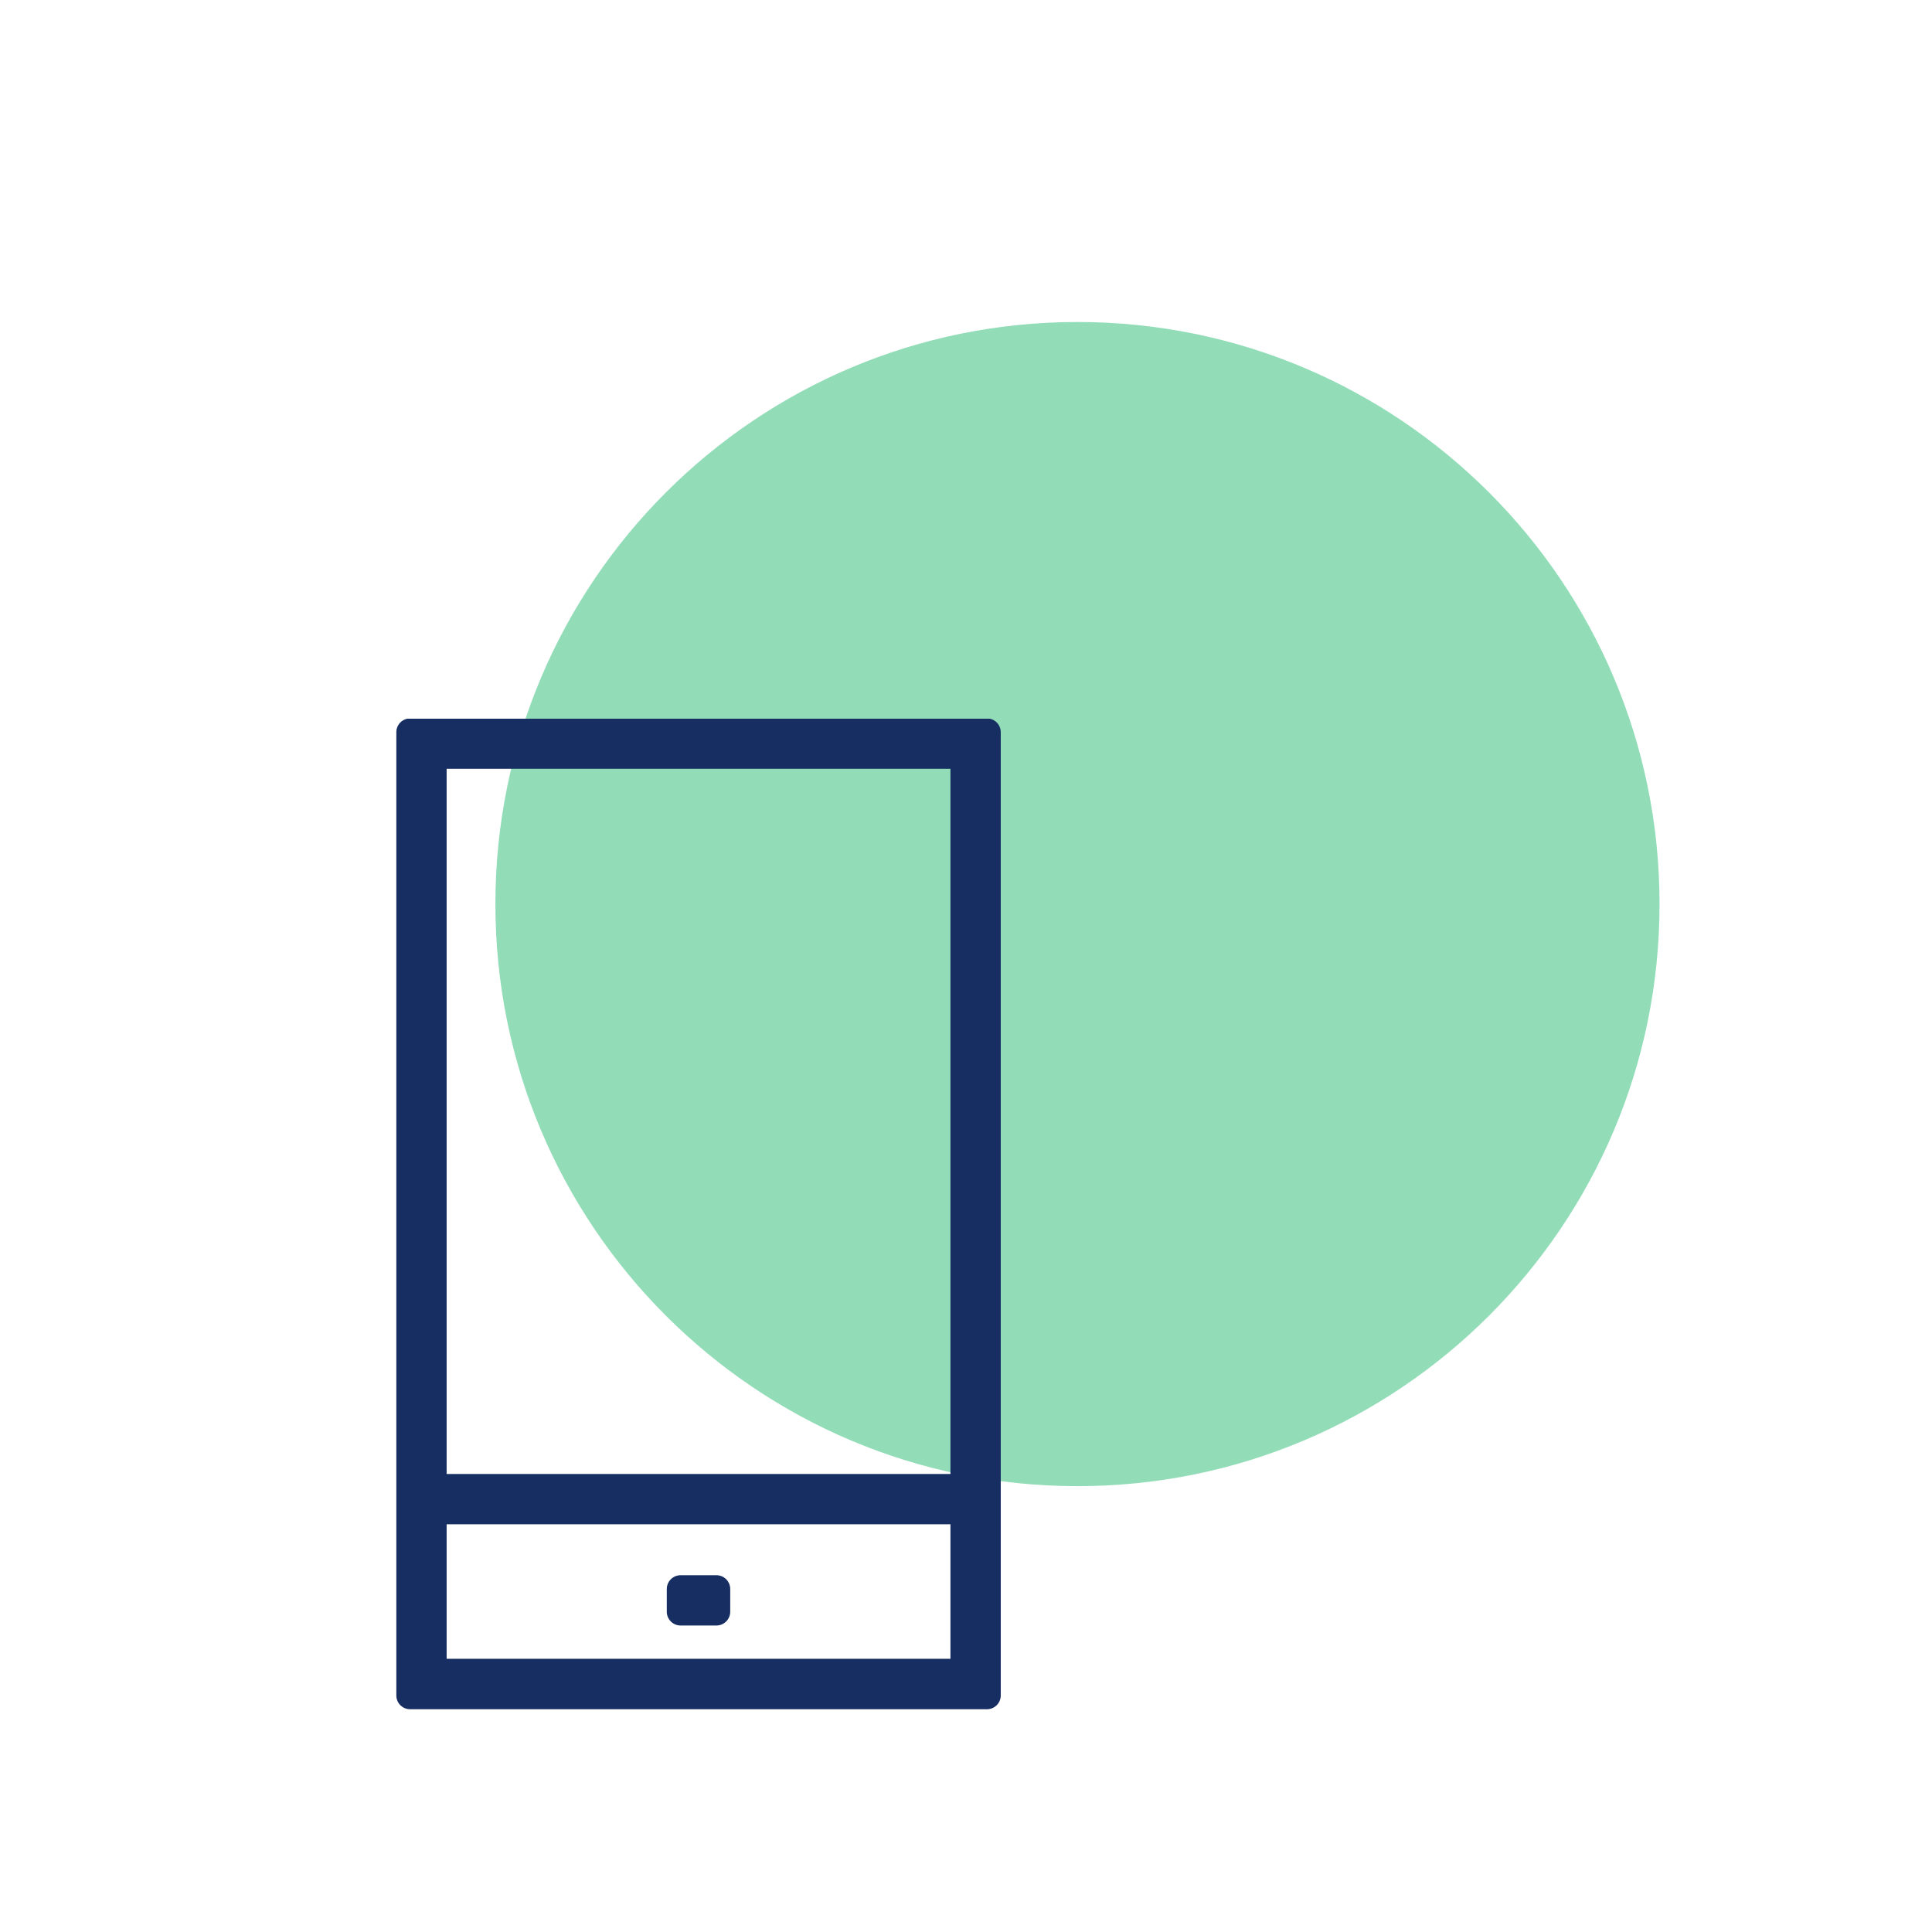 <svg width="78" height="78" viewBox="0 0 78 78" fill="none" xmlns="http://www.w3.org/2000/svg">
<g clip-path="url(#clip0_4407_179)">
<path d="M43.5 60C56.479 60 67 49.479 67 36.5C67 23.521 56.479 13 43.5 13C30.521 13 20 23.521 20 36.5C20 49.479 30.521 60 43.5 60Z" fill="#92DDB8"/>
<g clip-path="url(#clip1_4407_179)">
<path d="M16.555 69.006C16.482 69.006 16.41 68.992 16.343 68.964C16.276 68.936 16.215 68.895 16.163 68.844C16.112 68.793 16.071 68.732 16.043 68.664C16.015 68.597 16.001 68.525 16.001 68.452V29.559C16.001 29.486 16.015 29.414 16.043 29.347C16.071 29.28 16.112 29.219 16.163 29.167C16.215 29.116 16.276 29.075 16.343 29.047C16.41 29.019 16.482 29.005 16.555 29.005H39.848C39.995 29.005 40.136 29.063 40.24 29.167C40.344 29.271 40.403 29.412 40.403 29.559V68.452C40.403 68.599 40.344 68.74 40.24 68.844C40.136 68.948 39.995 69.006 39.848 69.006H16.555ZM18.032 66.97H38.372V61.538H18.032V66.97ZM18.032 59.508H38.372V31.037H18.032V59.508ZM27.477 65.626C27.403 65.626 27.331 65.612 27.264 65.584C27.196 65.556 27.135 65.515 27.083 65.463C27.031 65.411 26.99 65.35 26.962 65.282C26.934 65.215 26.92 65.142 26.92 65.069V64.153C26.92 64.08 26.934 64.007 26.962 63.94C26.99 63.872 27.031 63.811 27.083 63.759C27.135 63.707 27.196 63.666 27.264 63.638C27.331 63.611 27.403 63.596 27.477 63.596H28.924C28.997 63.596 29.07 63.611 29.138 63.638C29.205 63.666 29.267 63.707 29.318 63.759C29.37 63.811 29.41 63.872 29.439 63.94C29.466 64.007 29.482 64.08 29.481 64.153V65.069C29.482 65.142 29.466 65.215 29.439 65.282C29.41 65.35 29.37 65.411 29.318 65.463C29.267 65.515 29.205 65.556 29.138 65.584C29.07 65.612 28.997 65.626 28.924 65.626H27.477Z" fill="#172E62"/>
</g>
</g>
<defs>
<clipPath id="clip0_4407_179">
<rect width="78" height="78" fill="white"/>
</clipPath>
<clipPath id="clip1_4407_179">
<rect width="49.772" height="40" fill="white" transform="translate(4.974 29.017)"/>
</clipPath>
</defs>
</svg>

